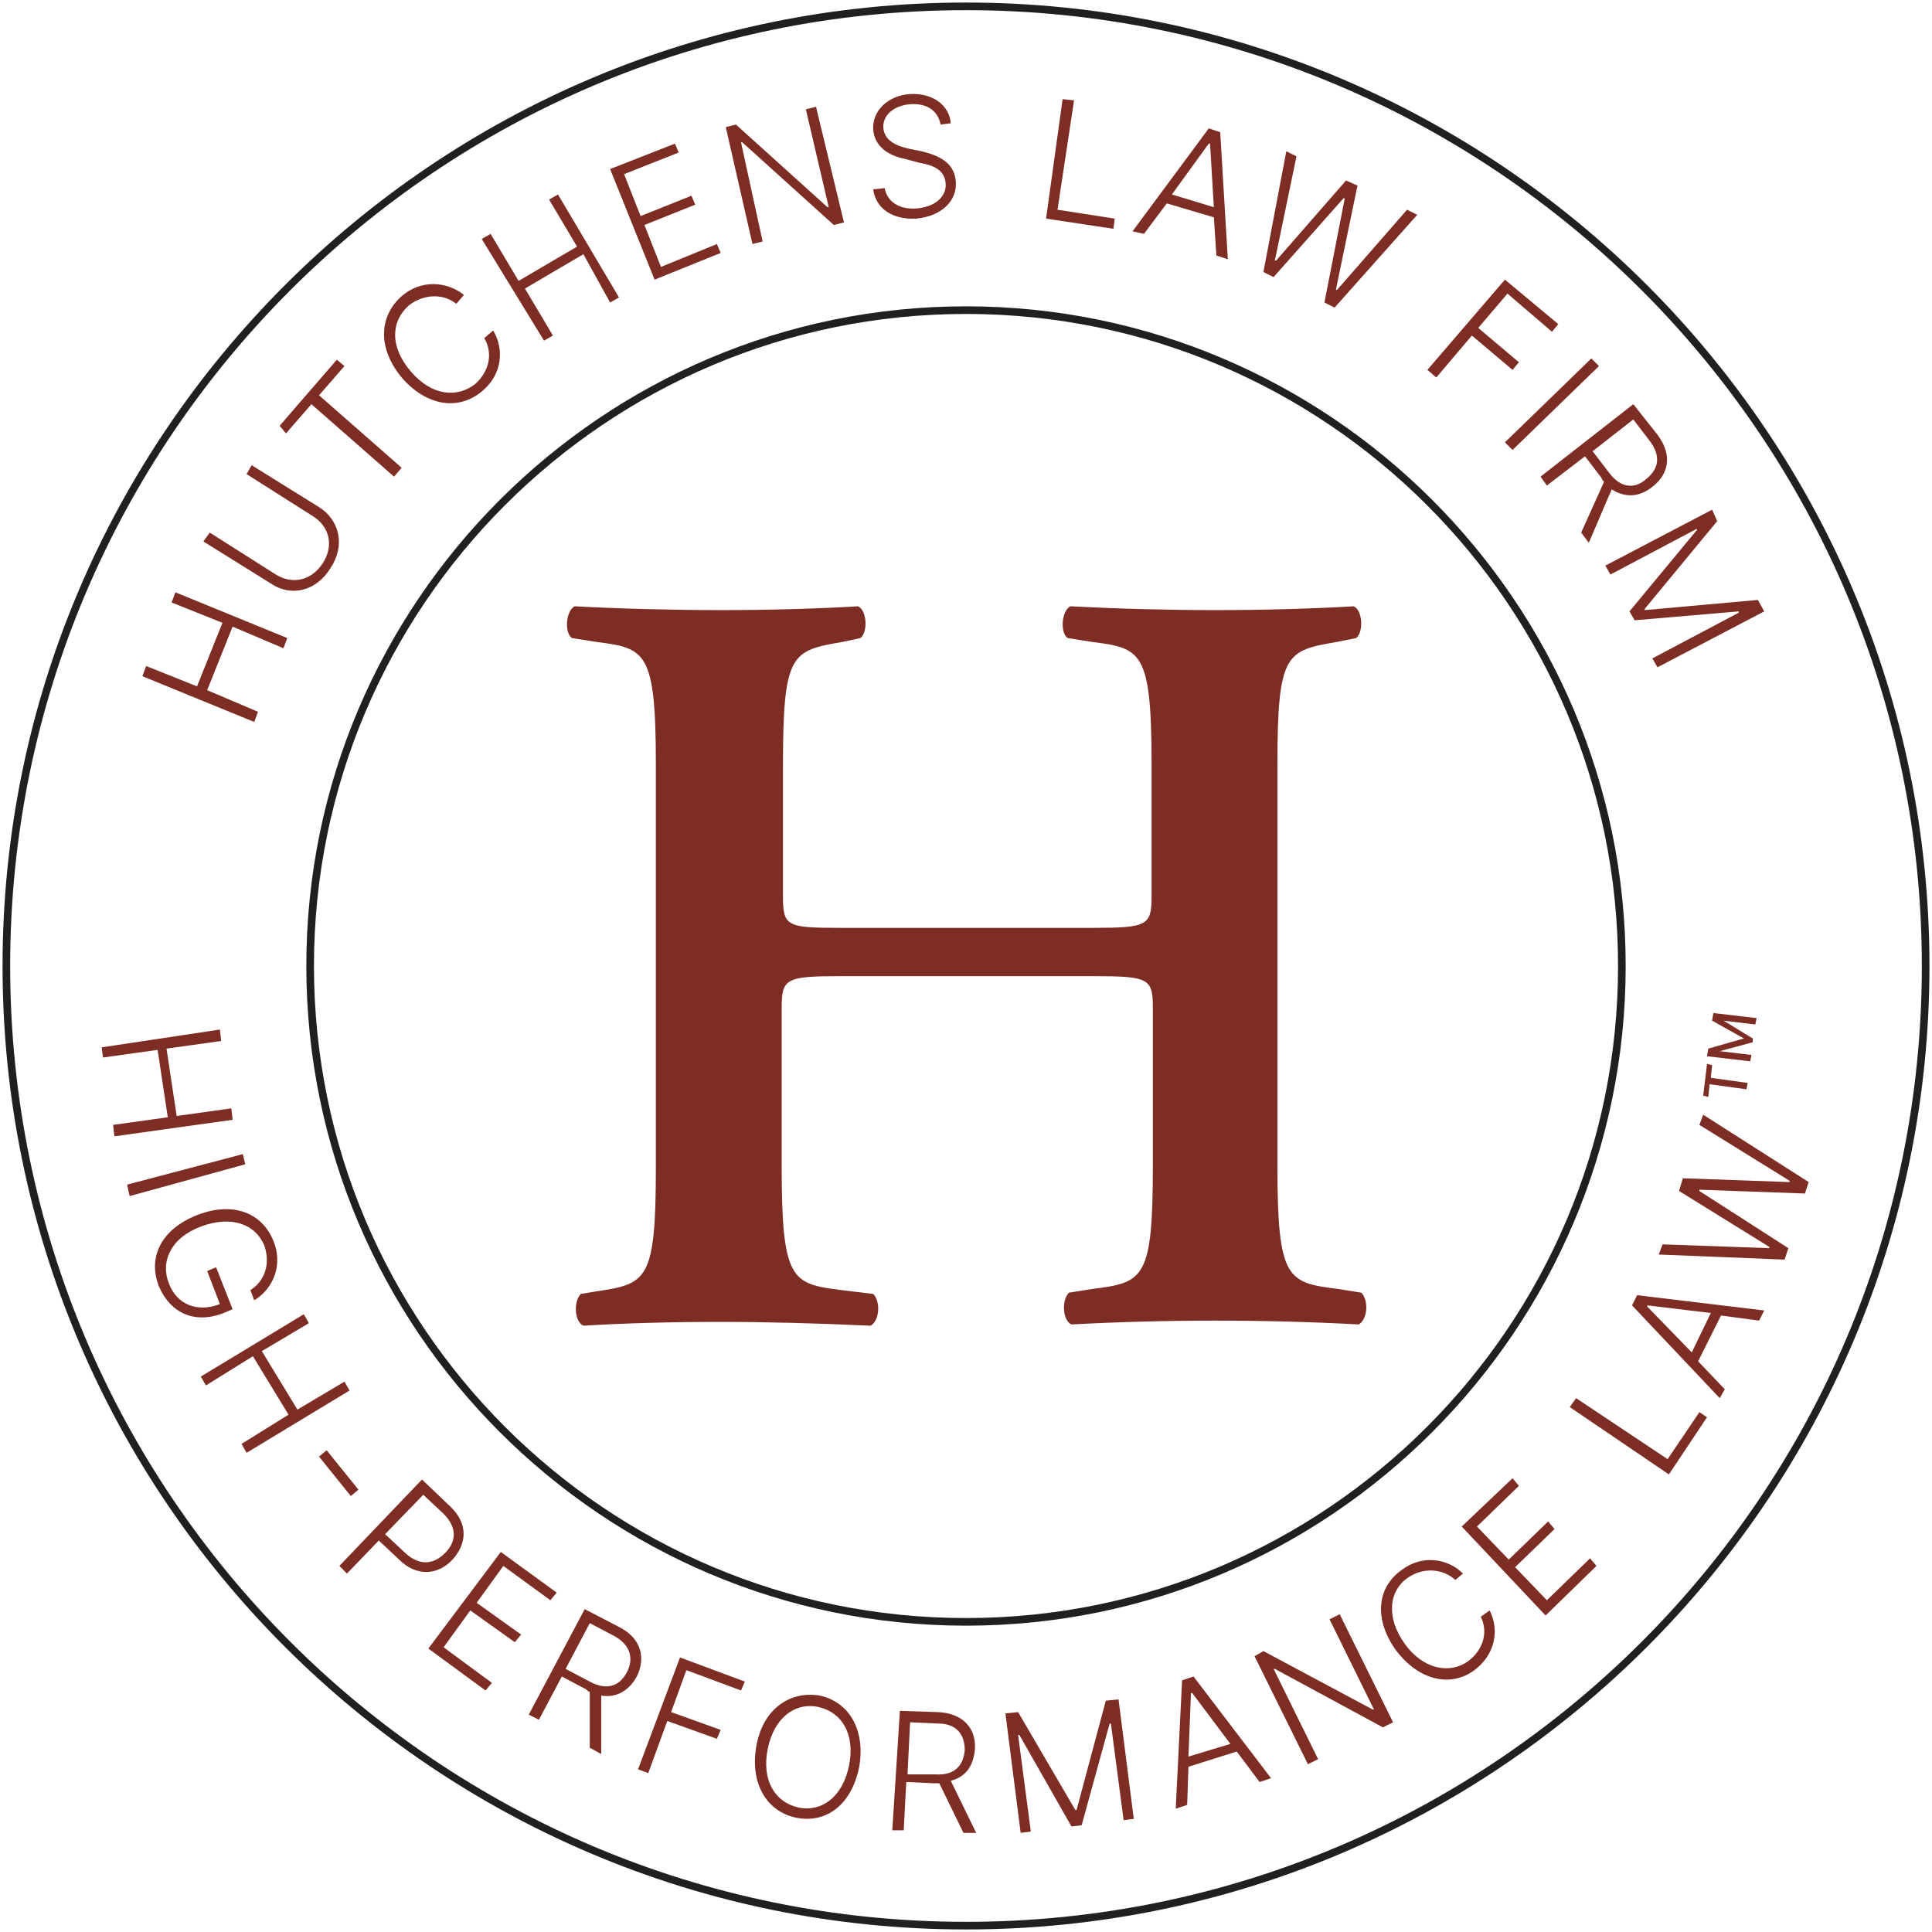 <svg xmlns="http://www.w3.org/2000/svg" xmlns:xlink="http://www.w3.org/1999/xlink" id="Layer_1" x="0px" y="0px" viewBox="0 0 152 152" style="enable-background:new 0 0 152 152;" xml:space="preserve"><style type="text/css">	.st0{fill:#7D2D23;}	.st1{fill:#221F20;}</style><g>	<path class="st0" d="M66.1,76.8c-4.3,0-4.6,0.2-4.6,2.5v12.5c0,9,0.8,9.2,4.7,9.7l2.5,0.3c0.6,0.6,0.5,2.1-0.2,2.5  c-4.4-0.2-8.2-0.3-11.9-0.3c-3.7,0-7.5,0.1-10.7,0.3c-0.7-0.3-0.8-1.9-0.2-2.5l1.2-0.2c4-0.6,4.7-0.8,4.7-9.8V60.2  c0-9-0.8-9.2-4.7-9.7l-1.9-0.3c-0.6-0.4-0.5-2.1,0.2-2.5C49,47.9,53,48,56.7,48c3.7,0,7.5-0.1,10.8-0.3c0.7,0.3,0.8,2,0.2,2.5  l-1.4,0.3c-4,0.7-4.7,0.8-4.7,9.7v10.3c0,2.4,0.3,2.5,4.6,2.5h19.8c4.3,0,4.6-0.2,4.6-2.5V60.2c0-9-0.8-9.2-4.7-9.7l-1.9-0.3  c-0.6-0.4-0.5-2.1,0.2-2.5c3.9,0.2,7.7,0.3,11.4,0.3c3.7,0,7.5-0.1,10.9-0.3c0.7,0.3,0.8,2,0.2,2.5l-1.5,0.3  c-4,0.7-4.7,0.8-4.7,9.7v31.5c0,9,0.8,9.2,4.7,9.7l1.9,0.3c0.6,0.6,0.5,2.1-0.2,2.5c-3.7-0.2-7.5-0.3-11.2-0.3  c-3.9,0-7.7,0.1-11.4,0.3c-0.7-0.3-0.8-1.9-0.2-2.5l1.9-0.3c4-0.5,4.7-0.8,4.7-9.7V79.3c0-2.3-0.3-2.5-4.6-2.5H66.1z"></path></g><g>	<path class="st0" d="M11.2,53.2l0.3-0.8l4,1.6l2-5l-4-1.6l0.3-0.8l8.8,3.6l-0.3,0.8l-4-1.7l-2,5l4,1.7l-0.3,0.8L11.2,53.2z"></path>	<path class="st0" d="M19.8,36.6l5.3,3.3c1.6,1,2.1,3,0.9,4.8c-1.1,1.8-3.1,2.3-4.7,1.2l-5.3-3.3l0.5-0.7l5.2,3.3  c1.3,0.8,2.8,0.5,3.7-0.9s0.5-2.9-0.8-3.7l-5.2-3.3L19.8,36.6z"></path>	<path class="st0" d="M22,33.5l4.5-5.2l0.6,0.5l-2,2.3l6.5,5.7l-0.6,0.7l-6.5-5.7l-2,2.3L22,33.5z"></path>	<path class="st0" d="M35.9,23.9c-1-0.8-2.5-0.8-3.7,0.1c-1.4,1.2-1.6,3.2,0.1,5.2c1.7,2,3.7,2.1,5.1,1c1.1-1,1.4-2.4,0.7-3.6  l0.7-0.6c0.9,1.5,0.7,3.5-0.9,4.8c-1.8,1.5-4.3,1.2-6.3-1.1c-1.9-2.3-1.8-4.8,0-6.4c1.5-1.3,3.5-1.2,4.9-0.1L35.9,23.9z"></path>	<path class="st0" d="M37.9,18.8l0.7-0.4l2.2,3.7l4.6-2.7l-2.2-3.7l0.7-0.4l4.8,8.1l-0.7,0.4L45.9,20l-4.6,2.7l2.2,3.7l-0.7,0.4  L37.9,18.8z"></path>	<path class="st0" d="M48,13.3l5.1-2l0.3,0.7l-4.3,1.7l1.3,3.3l4-1.6l0.3,0.7l-4,1.6l1.3,3.3l4.4-1.8l0.3,0.7l-5.2,2.1L48,13.3z"></path>	<path class="st0" d="M66.4,17.5l-0.8,0.2l-7.2-6.5l-0.1,0L60,19l-0.8,0.2l-2.1-9.2l0.8-0.2l7.2,6.5l0.1,0l-1.8-7.7l0.8-0.2  L66.4,17.5z"></path>	<path class="st0" d="M71.6,8.2c-1.3,0.1-2.2,0.9-2.1,1.9c0.1,1,1.1,1.4,2,1.6l1,0.2c1.2,0.3,2.6,0.8,2.7,2.4  c0.1,1.5-1.1,2.7-3.1,2.9c-1.9,0.1-3.2-0.8-3.4-2.3l0.9-0.1c0.2,1.1,1.2,1.7,2.5,1.6c1.4-0.1,2.4-0.9,2.3-2c-0.1-1-0.9-1.4-2.1-1.6  l-1.1-0.3c-1.5-0.3-2.4-1.1-2.5-2.3c-0.1-1.5,1.2-2.7,2.9-2.8c1.8-0.1,3.1,0.9,3.2,2.3L74,9.8C73.8,8.7,72.9,8.1,71.6,8.2z"></path>	<path class="st0" d="M83.6,7.8l0.9,0.1l-1.3,8.6l4.5,0.7l-0.1,0.8l-5.3-0.8L83.6,7.8z"></path>	<path class="st0" d="M89.1,18.2l6-8.1l0.9,0.3l0.6,10l-0.9-0.3l-0.2-3L91.8,16L90,18.4L89.1,18.2z M95.5,16.3l-0.3-5l-0.1,0l-2.9,4  L95.5,16.3z"></path>	<path class="st0" d="M101.2,11.9l0.8,0.4l-1.7,8.2l0.1,0l5.5-6.3l0.9,0.4l-1.7,8.2l0.1,0l5.5-6.3l0.8,0.4l-6.5,7.3l-0.8-0.4  l1.6-8.2l-0.1,0l-5.5,6.2l-0.8-0.4L101.2,11.9z"></path>	<path class="st0" d="M118.4,22l4.2,3.5l-0.5,0.6l-3.5-3l-2.3,2.7l3.2,2.7l-0.5,0.6l-3.2-2.7l-2.8,3.3l-0.7-0.6L118.4,22z"></path>	<path class="st0" d="M119,35.4l-0.6-0.6l6.8-6.6l0.6,0.6L119,35.4z"></path>	<path class="st0" d="M128.5,31.8l1.9,2.4c1.2,1.6,0.9,3.1-0.4,4.1c-1,0.8-2.1,0.9-3.2,0.2l-1.8,4.2l-0.6-0.8l1.8-4  c-0.1-0.1-0.2-0.2-0.2-0.3l-1.3-1.7l-3,2.3l-0.5-0.7L128.5,31.8z M126.6,37.2c0.9,1.2,2,1.3,2.9,0.5c1-0.8,1.2-1.8,0.3-3l-1.3-1.7  l-3.2,2.5L126.6,37.2z"></path>	<path class="st0" d="M135.1,41l-5.7,6.9l0,0.1l8.9-0.8l0.5,0.9l-8.4,4.4l-0.4-0.7l6.8-3.6l0-0.1l-8.2,0.7l-0.4-0.7l5.3-6.4l0-0.1  l-6.8,3.6l-0.4-0.7l8.4-4.4L135.1,41z"></path></g><g>	<path class="st0" d="M17.3,81l0.1,0.9l-4.3,0.6l0.8,5.3l4.3-0.6l0.1,0.9L9,89.4l-0.1-0.9l4.3-0.6l-0.8-5.3l-4.3,0.6L8,82.4L17.3,81  z"></path>	<path class="st0" d="M10.2,94.1L10,93.2l9.1-2.4l0.2,0.8L10.2,94.1z"></path>	<path class="st0" d="M20.8,98c-0.7-1.7-2.6-2.4-5-1.5c-2.4,0.9-3.2,2.8-2.5,4.5c0.6,1.6,2.2,2.3,4,1.6l-1-2.6l0.7-0.3l1.3,3.3  l-0.7,0.3c-2.3,0.9-4.2,0-5.1-2.1c-0.9-2.3,0.2-4.5,3-5.6c2.8-1.1,5.1-0.2,6,2c0.8,1.9,0,3.8-1.5,4.7l-0.3-0.8  C20.8,100.8,21.3,99.5,20.8,98z"></path>	<path class="st0" d="M23.9,103.4l0.4,0.7l-3.7,2.2l2.8,4.6l3.7-2.2l0.4,0.7l-8.1,4.9l-0.4-0.7l3.7-2.3l-2.8-4.6l-3.7,2.3l-0.4-0.7  L23.9,103.4z"></path>	<path class="st0" d="M27.6,117.7l-2.5-3.1l0.6-0.5l2.5,3.1L27.6,117.7z"></path>	<path class="st0" d="M33.2,116.4l2.2,2.1c1.5,1.4,1.3,3,0.2,4.2c-1.1,1.2-2.8,1.4-4.2,0l-1.6-1.5l-2.5,2.6l-0.6-0.6L33.2,116.4z   M31.9,122.2c1.1,1,2.2,0.9,3.1,0c0.9-0.9,1-2-0.1-3.1l-1.6-1.5l-3,3.1L31.9,122.2z"></path>	<path class="st0" d="M39.4,122.1l4.4,3.2l-0.5,0.6l-3.7-2.7l-2.1,2.9l3.5,2.5l-0.5,0.6l-3.5-2.5l-2.1,2.9l3.8,2.8l-0.5,0.6  l-4.5-3.3L39.4,122.1z"></path>	<path class="st0" d="M46,126.6l2.7,1.4c1.8,0.9,2.1,2.5,1.4,3.9c-0.6,1.1-1.6,1.7-2.8,1.5l0,4.6l-0.9-0.5l0-4.4  c-0.1,0-0.2-0.1-0.3-0.2l-1.9-1l-1.8,3.4l-0.8-0.4L46,126.6z M46.4,132.3c1.3,0.7,2.3,0.4,2.9-0.7s0.3-2.2-1-2.9l-1.9-1l-1.9,3.6  L46.4,132.3z"></path>	<path class="st0" d="M53.5,130.4l5.1,1.9l-0.3,0.7l-4.3-1.6l-1.2,3.3l3.9,1.4l-0.3,0.7l-3.9-1.4l-1.5,4.1l-0.8-0.3L53.5,130.4z"></path>	<path class="st0" d="M62.6,143c-2.3-0.5-3.6-2.7-3.1-5.6s2.6-4.4,5-4c2.3,0.5,3.6,2.7,3.1,5.6C67,142,65,143.5,62.6,143z   M64.4,134.3c-1.8-0.4-3.5,0.8-4,3.3c-0.5,2.5,0.6,4.2,2.4,4.6c1.8,0.4,3.5-0.8,4-3.3C67.3,136.4,66.2,134.7,64.4,134.3z"></path>	<path class="st0" d="M70.8,134.6l3,0.1c2,0.1,3,1.3,2.9,2.9c-0.1,1.3-0.7,2.2-1.9,2.5l2,4.1l-1,0l-1.9-3.9c-0.1,0-0.2,0-0.4,0  l-2.2-0.1l-0.2,3.8l-0.9,0L70.8,134.6z M73.6,139.6c1.5,0.1,2.2-0.7,2.3-1.9c0-1.2-0.6-2.1-2.1-2.1l-2.2-0.1l-0.2,4.1L73.6,139.6z"></path>	<path class="st0" d="M80.1,134.7l4.5,7.7l0.1,0l2.3-8.6l1-0.1l1.2,9.4l-0.8,0.1l-1-7.6l-0.1,0l-2.2,8l-0.8,0.1l-4.1-7.2l-0.1,0  l1,7.6l-0.8,0.1l-1.2-9.4L80.1,134.7z"></path>	<path class="st0" d="M92.5,142.3l0.5-10.1l0.9-0.3l6.1,8l-0.9,0.3l-1.8-2.4l-3.8,1.2l-0.1,3L92.5,142.3z M96.8,137.2l-3-4l-0.1,0  l-0.2,5L96.8,137.2z"></path>	<path class="st0" d="M109.6,135.5l-0.8,0.4l-8.5-4.6l-0.1,0l3.5,7.1l-0.8,0.4l-4.2-8.5l0.7-0.4l8.6,4.6l0.1,0l-3.5-7.1l0.8-0.4  L109.6,135.5z"></path>	<path class="st0" d="M114.5,124.3c-1-0.9-2.5-1-3.7-0.2c-1.5,1-1.8,3.1-0.3,5.2c1.5,2.1,3.6,2.4,5,1.4c1.2-0.9,1.6-2.3,1-3.5  l0.7-0.5c0.8,1.6,0.4,3.5-1.2,4.7c-1.9,1.4-4.4,0.8-6.2-1.6c-1.7-2.4-1.5-4.9,0.5-6.3c1.6-1.2,3.6-0.9,4.8,0.3L114.5,124.3z"></path>	<path class="st0" d="M115,120.1l4-3.8l0.5,0.6l-3.3,3.2l2.5,2.6l3.1-3l0.5,0.6l-3.1,3l2.5,2.6l3.4-3.3l0.5,0.6l-4,3.9L115,120.1z"></path>	<path class="st0" d="M123.5,110.7l0.5-0.7l7.2,4.8l2.5-3.7l0.6,0.4l-3,4.5L123.5,110.7z"></path>	<path class="st0" d="M135.3,110l-6.9-7.3l0.4-0.8l10,1.2l-0.4,0.8l-3-0.4l-1.8,3.6l2.1,2.2L135.3,110z M134.6,103.3l-5-0.6l0,0.1  l3.5,3.6L134.6,103.3z"></path>	<path class="st0" d="M130.5,98.7l0.3-0.8l8.4,0.3l0-0.1l-7.1-4.4l0.3-1l8.4,0.3l0-0.1l-7.1-4.4l0.3-0.8l8.3,5.3l-0.3,0.9l-8.3-0.3  l0,0.1l7,4.5l-0.3,0.9L130.5,98.7z"></path>	<path class="st0" d="M134.5,85.3l-0.1,1l-0.4-0.1l0.3-2.5l0.4,0.1l-0.1,1l2.9,0.4l-0.1,0.5L134.5,85.3z M135.3,82.7l2.5,0.3  l-0.1,0.5l-3.4-0.4l0.1-0.6l2.8-0.8l-2.5-1.4l0.1-0.6l3.4,0.4l-0.1,0.5l-2.5-0.3l2.3,1.4l0,0.3L135.3,82.7z"></path></g><path class="st1" d="M76,127.9c-28.6,0-51.9-23.3-51.9-51.9c0-28.6,23.3-51.9,51.9-51.9c28.6,0,51.9,23.3,51.9,51.9 C127.9,104.6,104.6,127.9,76,127.9z M76,24.7c-28.3,0-51.3,23-51.3,51.3s23,51.3,51.3,51.3c28.3,0,51.3-23,51.3-51.3 S104.3,24.7,76,24.7z"></path><path class="st1" d="M76,151.8c-41.8,0-75.8-34-75.8-75.8c0-41.8,34-75.8,75.8-75.8c41.8,0,75.8,34,75.8,75.8 C151.8,117.8,117.8,151.8,76,151.8z M76,0.8C34.5,0.8,0.8,34.5,0.8,76s33.7,75.2,75.2,75.2s75.2-33.7,75.2-75.2S117.5,0.8,76,0.8z"></path></svg>